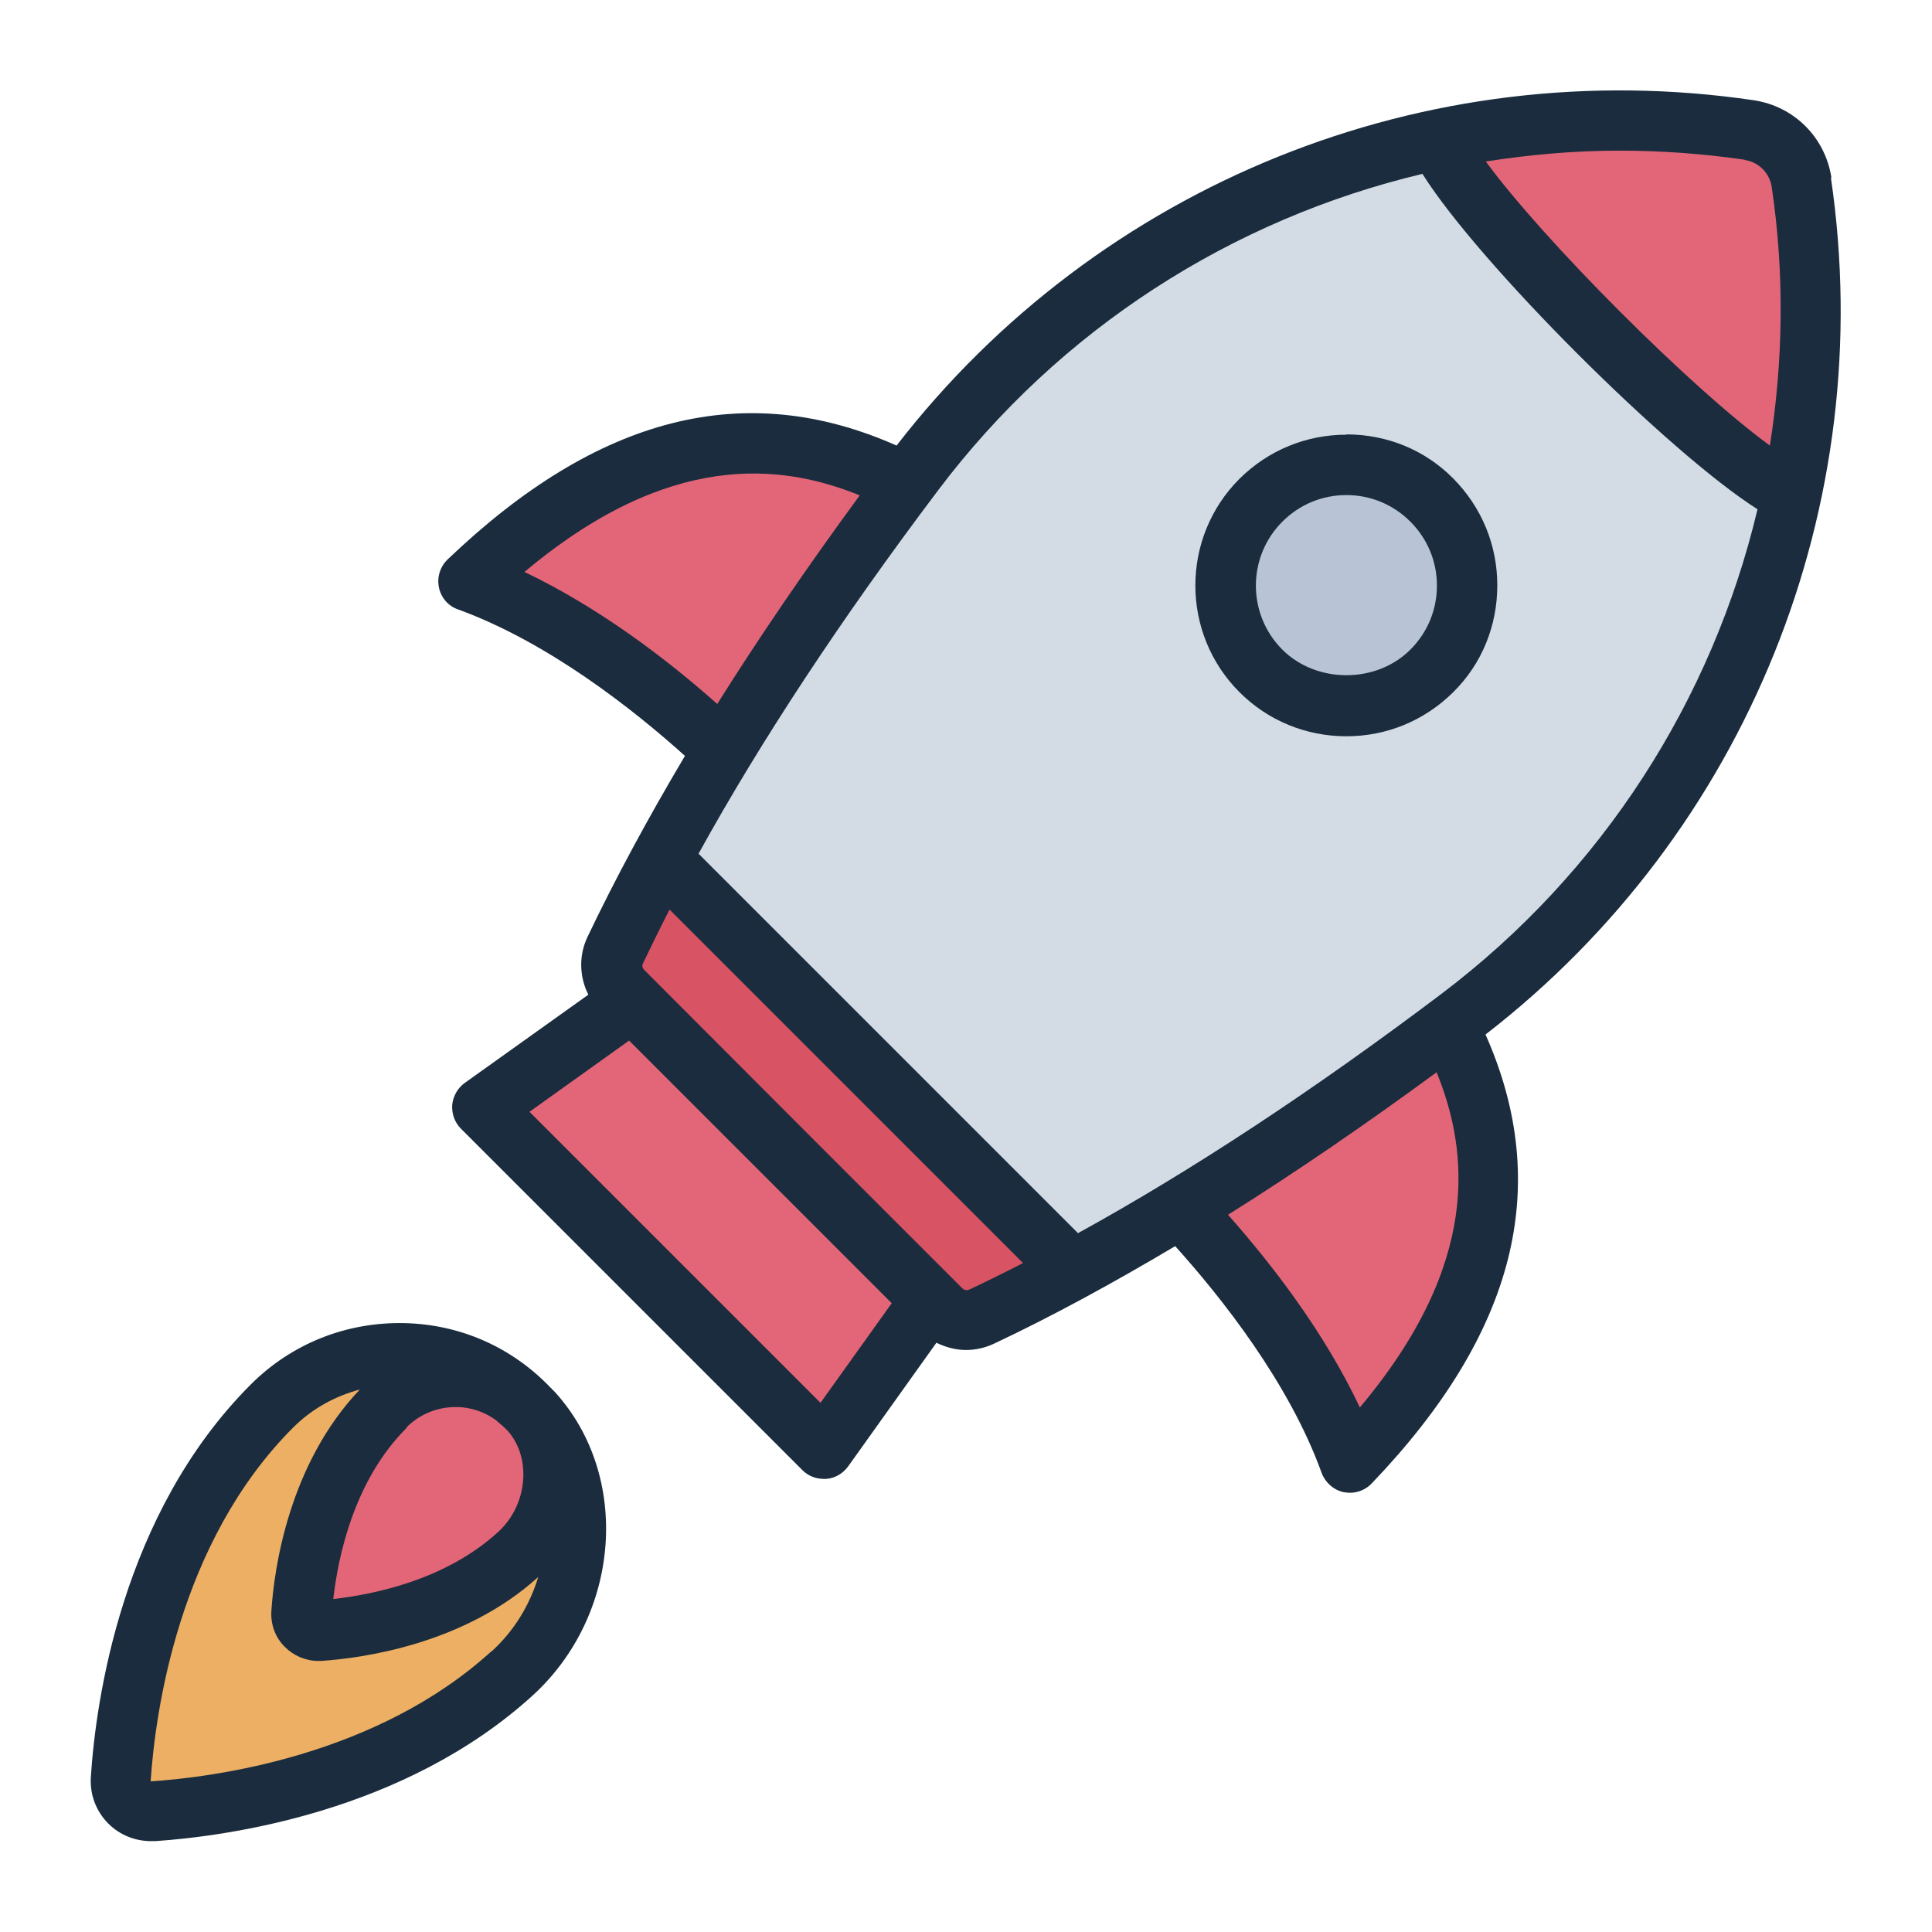 <?xml version="1.0" encoding="UTF-8"?><svg id="Filled_Line" xmlns="http://www.w3.org/2000/svg" viewBox="0 0 64 64"><defs><style>.cls-1{fill:#ecaf64;}.cls-2{fill:#b8c3d5;}.cls-3{fill:#d3dce5;}.cls-4{fill:#e26677;}.cls-5{fill:#d85363;}.cls-6{fill:#1a2c3d;}</style></defs><g><path class="cls-4" d="M45.31,30c3.59,4.5,7.09,10.47-.58,18.47-2-5.5-7.53-10.36-7.53-10.36l8.11-8.11Z"/><path class="cls-4" d="M34,18.69c-4.5-3.59-10.47-7.09-18.47,.58,5.5,2,10.36,7.53,10.36,7.53l8.11-8.11Z"/><path class="cls-3" d="M59.69,6.05c-.13-.9-.83-1.6-1.73-1.73-10.57-1.56-21.2,2.75-27.68,11.35-3.6,4.78-7.27,10.29-9.89,15.82-.22,.45-.12,1,.24,1.35l5.28,5.28,5.28,5.28c.36,.36,.9,.46,1.35,.24,5.53-2.62,11.04-6.29,15.82-9.89,8.59-6.48,12.91-17.11,11.35-27.68Z"/><path class="cls-4" d="M59.37,16.37c-2.44-1.03-10.71-9.3-11.74-11.74,3.35-.71,6.84-.83,10.33-.32,.9,.13,1.6,.83,1.73,1.73,.51,3.49,.39,6.98-.32,10.33Z"/><path class="cls-5" d="M35.52,42.08c-.99,.55-1.99,1.06-3,1.54-.46,.22-1,.12-1.36-.24l-10.55-10.55c-.35-.35-.45-.89-.23-1.35,.48-1,.99-2.01,1.53-3.01l13.6,13.6Z"/><polygon class="cls-4" points="15.99 36.69 27.31 48.01 30.84 43.06 20.94 33.16 15.99 36.69"/><circle class="cls-2" cx="44.6" cy="19.4" r="4"/><path class="cls-1" d="M16.96,55.43c-4.01,3.65-9.56,4.41-11.89,4.56-.61,.04-1.11-.46-1.07-1.07,.16-2.43,.97-8.32,5.01-12.36,2.39-2.39,6.32-2.32,8.62,.21s1.78,6.42-.67,8.65Z"/><path class="cls-4" d="M17.17,51.48c-2.22,2.02-5.29,2.44-6.59,2.53-.34,.02-.61-.25-.59-.59,.09-1.34,.54-4.61,2.77-6.85,1.32-1.32,3.5-1.29,4.77,.12s.99,3.55-.37,4.79Z"/></g><g><path class="cls-6" d="M60.67,5.9c-.2-1.34-1.23-2.38-2.58-2.58-10.86-1.6-21.69,2.78-28.39,11.44-5.02-2.23-9.89-.99-14.87,3.77-.25,.24-.36,.59-.29,.93s.31,.62,.64,.73c2.99,1.09,5.81,3.32,7.51,4.85-1.23,2.07-2.31,4.07-3.23,6-.29,.61-.27,1.32,.03,1.91l-4.09,2.92c-.24,.17-.39,.44-.42,.73-.02,.29,.08,.58,.29,.79l11.31,11.31c.19,.19,.44,.29,.71,.29,.03,0,.05,0,.08,0,.29-.02,.56-.18,.73-.42l2.92-4.09c.31,.15,.64,.24,.98,.24,.32,0,.63-.07,.93-.21,1.93-.91,3.93-2,6-3.23,1.53,1.7,3.77,4.52,4.85,7.51,.12,.32,.4,.57,.73,.64,.07,.01,.14,.02,.21,.02,.27,0,.53-.11,.72-.31,4.77-4.98,6-9.85,3.77-14.87,8.66-6.7,13.04-17.54,11.44-28.39Zm-2.87-.6c.46,.07,.82,.43,.89,.89h0c.43,2.89,.38,5.77-.06,8.57-2.6-1.89-7.51-6.81-9.41-9.41,1.46-.23,2.94-.36,4.43-.36,1.37,0,2.76,.1,4.14,.3ZM17.37,18.95c4.77-4.01,8.48-3.61,11.11-2.54-1.74,2.37-3.32,4.68-4.72,6.91-1.7-1.51-3.93-3.2-6.38-4.37Zm9.81,27.52l-9.64-9.64,3.3-2.36,4.35,4.35,4.35,4.35-2.36,3.3Zm4.91-3.75c-.07,.04-.16,.01-.21-.04l-.32-.32s0,0,0,0l-4.95-4.95-5.27-5.28c-.06-.06-.08-.15-.04-.22,.28-.58,.57-1.18,.88-1.78l11.71,11.71c-.6,.31-1.19,.6-1.78,.88Zm12.96,3.91c-1.16-2.46-2.86-4.68-4.37-6.39,2.23-1.4,4.54-2.98,6.91-4.72,1.07,2.63,1.47,6.33-2.54,11.1Zm2.69-13.7c-4.23,3.19-8.25,5.84-12.03,7.92l-12.57-12.57c2.08-3.77,4.74-7.8,7.93-12.03,4.03-5.35,9.74-8.99,16.05-10.49,1.85,2.95,8.15,9.24,11.1,11.11-1.5,6.31-5.13,12.02-10.48,16.06Z"/><path class="cls-6" d="M44.6,14.4c-1.34,0-2.59,.52-3.54,1.46-1.95,1.95-1.95,5.12,0,7.07,.94,.94,2.2,1.46,3.54,1.46s2.59-.52,3.54-1.46,1.46-2.2,1.46-3.54-.52-2.59-1.46-3.54-2.2-1.46-3.54-1.46Zm2.12,7.12c-1.13,1.13-3.11,1.13-4.24,0-1.17-1.17-1.17-3.07,0-4.24,.57-.57,1.32-.88,2.12-.88s1.55,.31,2.12,.88c.57,.57,.88,1.32,.88,2.12s-.31,1.55-.88,2.12Z"/><path class="cls-6" d="M18.29,46.03s0-.01-.01-.02c-.01-.02-.03-.03-.04-.04-1.28-1.34-2.99-2.1-4.85-2.14-1.92-.04-3.73,.68-5.08,2.03-4.29,4.29-5.14,10.52-5.3,13-.04,.58,.17,1.14,.58,1.55,.38,.38,.89,.58,1.42,.58,.04,0,.09,0,.13,0,2.34-.16,8.23-.94,12.5-4.82,2.93-2.67,3.27-7.28,.74-10.06-.03-.03-.05-.05-.08-.08Zm-4.82,1.25c.43-.43,1.01-.67,1.62-.67,.02,0,.04,0,.06,0,.46,.01,.89,.16,1.26,.42,.14,.12,.29,.24,.42,.38,.79,.91,.64,2.46-.33,3.34h0c-1.74,1.59-4.12,2.07-5.46,2.22,.16-1.4,.68-3.93,2.44-5.68Zm2.81,7.42c-3.8,3.46-9.16,4.17-11.29,4.31,.15-2.26,.91-7.91,4.72-11.72,.62-.62,1.38-1.04,2.21-1.26-2.35,2.47-2.84,5.93-2.93,7.33-.03,.45,.13,.89,.45,1.2,.29,.29,.69,.46,1.1,.46,.04,0,.07,0,.1,0,1.34-.09,4.72-.54,7.19-2.78-.28,.92-.79,1.78-1.55,2.47Z"/></g></svg>